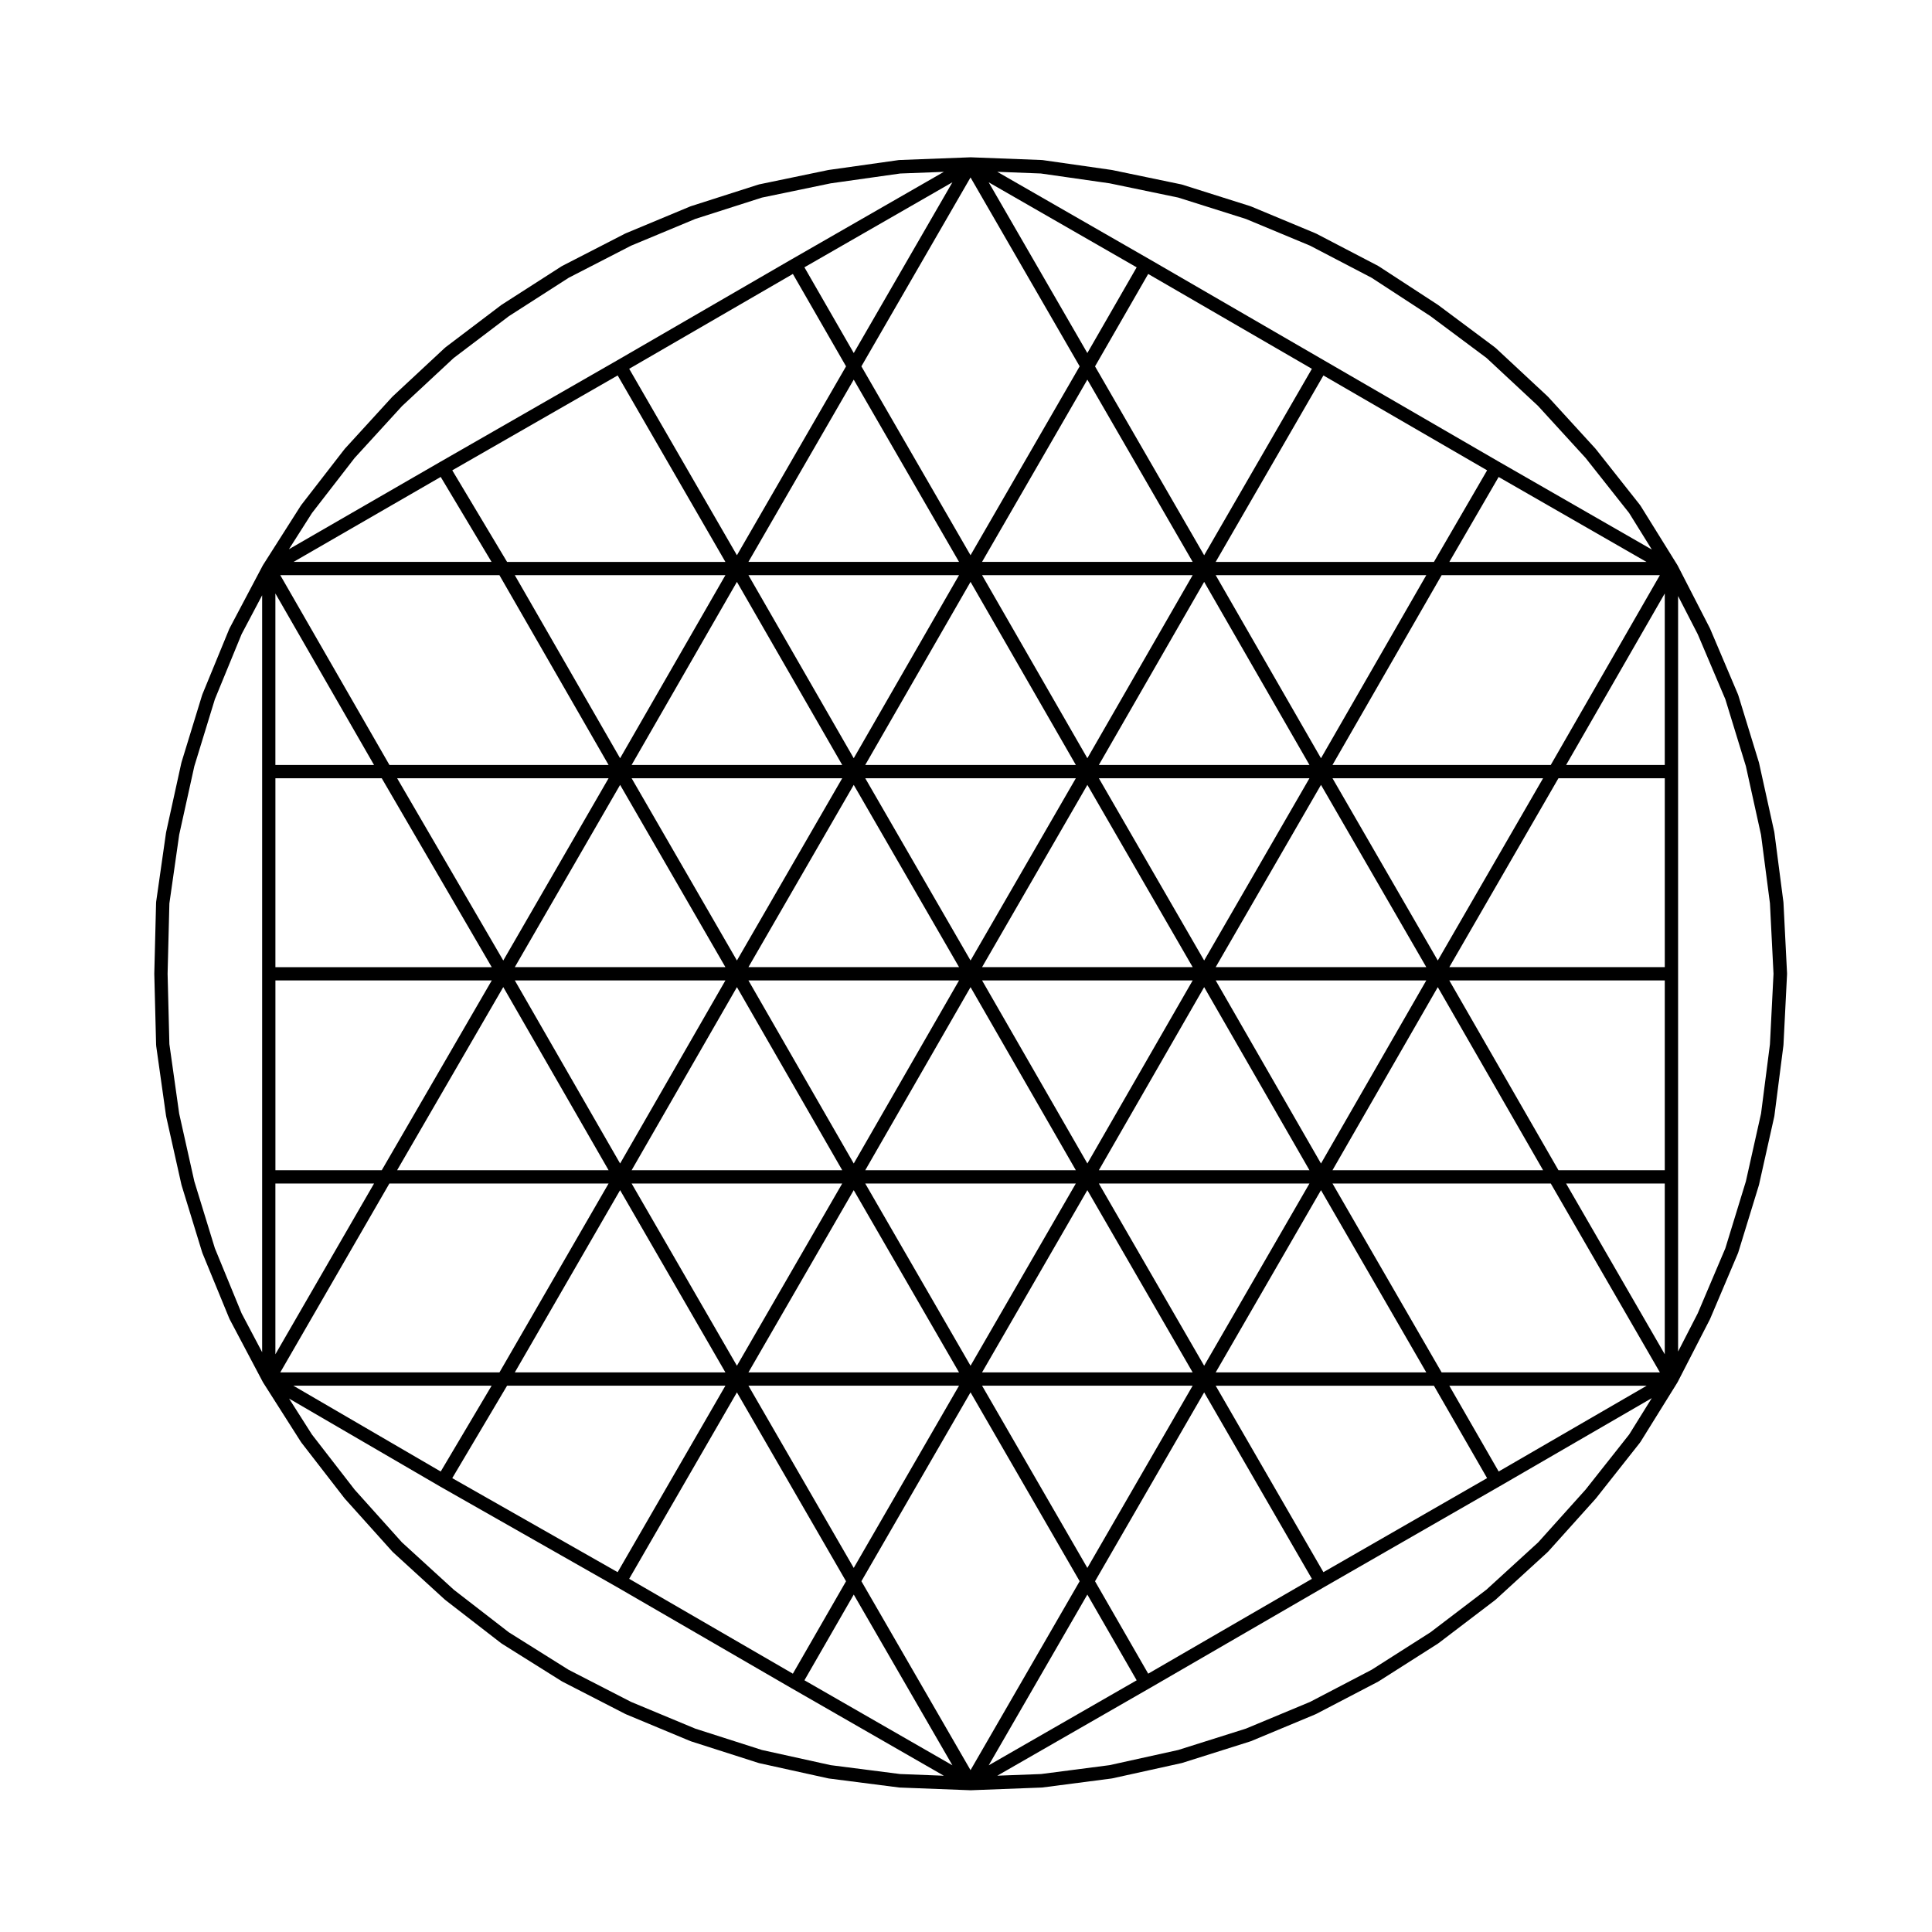 <?xml version="1.0" encoding="UTF-8"?>
<!-- Uploaded to: SVG Repo, www.svgrepo.com, Generator: SVG Repo Mixer Tools -->
<svg fill="#000000" width="800px" height="800px" version="1.1" viewBox="144 144 512 512" xmlns="http://www.w3.org/2000/svg">
 <path d="m185.37 420.91c0 0.02 0.023 0.035 0.023 0.055 0 0.051-0.02 0.102-0.012 0.145l2.621 18.582c0 0.02 0.02 0.023 0.02 0.039 0.012 0.035 0 0.07 0.004 0.102l4.051 18.098c0.004 0.02 0.02 0.023 0.023 0.039 0.012 0.031 0 0.066 0.012 0.098l5.477 17.859c0.004 0.02 0.031 0.031 0.035 0.047 0.012 0.039 0.004 0.074 0.02 0.105l7.144 17.387c0.012 0.023 0.035 0.031 0.047 0.055 0.016 0.035 0.012 0.066 0.031 0.102l8.812 16.672c0.012 0.02 0.035 0.023 0.047 0.047 0.016 0.031 0.016 0.055 0.031 0.082l10 15.715c0.02 0.031 0.055 0.039 0.074 0.07 0.016 0.02 0.004 0.047 0.02 0.066l11.43 14.762c0.016 0.023 0.047 0.031 0.066 0.051 0.012 0.016 0 0.035 0.016 0.051l12.621 14.051c0.031 0.031 0.07 0.039 0.102 0.07 0.016 0.016 0.012 0.047 0.023 0.059l13.816 12.625c0.023 0.02 0.055 0.016 0.082 0.031 0.02 0.016 0.016 0.047 0.035 0.059l14.762 11.426c0.016 0.016 0.039 0.004 0.055 0.02 0.035 0.023 0.055 0.066 0.09 0.086l15.957 10.004c0.02 0.012 0.039 0.004 0.055 0.016 0.031 0.016 0.047 0.047 0.074 0.059l16.672 8.57c0.02 0.012 0.039 0.004 0.066 0.016 0.023 0.012 0.039 0.035 0.066 0.047l17.145 7.144c0.023 0.012 0.055 0.004 0.086 0.016 0.02 0.012 0.039 0.031 0.059 0.035l17.859 5.719c0.031 0.012 0.059 0.004 0.09 0.016 0.023 0.004 0.047 0.023 0.07 0.031l18.34 4.047c0.039 0.012 0.074 0.004 0.109 0.012 0.016 0.004 0.023 0.012 0.039 0.016l18.574 2.383c0.047 0.004 0.09 0.004 0.133 0.012 0.012 0 0.016 0.004 0.023 0.004l18.812 0.719h0.07 0.07l18.809-0.719c0.012 0 0.016-0.004 0.023-0.004 0.047-0.004 0.09-0.004 0.133-0.012l18.34-2.383c0.016-0.004 0.023-0.012 0.035-0.016 0.039-0.004 0.082 0 0.117-0.012l18.34-4.047c0.02-0.004 0.035-0.02 0.055-0.023 0.035-0.012 0.07-0.004 0.102-0.016l18.098-5.719c0.031-0.012 0.047-0.031 0.07-0.039 0.031-0.012 0.055-0.004 0.082-0.016l17.145-7.144c0.023-0.012 0.047-0.035 0.074-0.051 0.02-0.012 0.047-0.004 0.066-0.016l16.434-8.57c0.031-0.016 0.051-0.047 0.074-0.066 0.02-0.012 0.039-0.004 0.059-0.016l15.715-10.004c0.031-0.02 0.047-0.051 0.07-0.07 0.016-0.012 0.035-0.004 0.051-0.016l15.004-11.426c0.023-0.016 0.016-0.051 0.039-0.066 0.023-0.02 0.059-0.012 0.086-0.035l13.809-12.625c0.016-0.016 0.012-0.039 0.023-0.055 0.031-0.031 0.07-0.039 0.102-0.07l12.625-14.051c0.012-0.016 0.004-0.035 0.016-0.051 0.016-0.016 0.039-0.02 0.055-0.039l11.664-14.762c0.016-0.02 0.004-0.055 0.023-0.082 0.02-0.031 0.066-0.051 0.09-0.086l9.766-15.715c0.016-0.023 0.016-0.051 0.023-0.074 0.016-0.02 0.039-0.031 0.051-0.051l8.57-16.672c0.016-0.023 0.012-0.055 0.02-0.082 0.012-0.02 0.031-0.023 0.035-0.039l7.379-17.387c0.016-0.039 0.012-0.082 0.023-0.117 0.012-0.02 0.031-0.031 0.039-0.055l5.481-17.859c0.012-0.031 0-0.066 0.012-0.098 0.004-0.016 0.02-0.02 0.023-0.039l4.047-18.098c0.012-0.039-0.004-0.082 0.004-0.117 0-0.016 0.02-0.02 0.02-0.039l2.383-18.582c0.004-0.031-0.012-0.059-0.004-0.098 0-0.016 0.02-0.023 0.02-0.047l0.953-18.809c0-0.031-0.016-0.059-0.016-0.09s0.016-0.059 0.016-0.09l-0.953-18.809c0-0.023-0.016-0.047-0.02-0.07-0.004-0.023 0.004-0.047 0.004-0.07l-2.383-18.344c-0.004-0.023-0.02-0.047-0.023-0.07-0.004-0.031 0.004-0.055 0-0.086l-4.047-18.332c-0.004-0.023-0.02-0.039-0.023-0.066-0.012-0.02 0-0.051-0.012-0.074l-5.481-17.859c-0.012-0.035-0.035-0.055-0.051-0.086-0.012-0.031 0-0.059-0.016-0.09l-7.379-17.387c-0.012-0.02-0.023-0.031-0.035-0.055-0.012-0.02-0.012-0.047-0.02-0.066l-8.57-16.672c-0.016-0.023-0.039-0.039-0.051-0.066-0.016-0.02-0.016-0.039-0.023-0.059l-9.766-15.715c-0.023-0.047-0.07-0.066-0.102-0.105-0.012-0.02 0-0.039-0.016-0.059l-11.664-14.762c-0.016-0.02-0.039-0.016-0.055-0.031-0.016-0.02-0.004-0.051-0.023-0.07l-12.625-13.816c-0.02-0.02-0.055-0.016-0.074-0.035-0.02-0.016-0.012-0.047-0.031-0.066l-13.809-12.863c-0.031-0.023-0.07-0.012-0.102-0.035-0.023-0.023-0.02-0.066-0.051-0.09l-15.004-11.191c-0.016-0.016-0.039-0.004-0.055-0.016-0.02-0.012-0.016-0.039-0.035-0.051l-15.715-10.242c-0.023-0.016-0.055-0.016-0.074-0.031-0.031-0.02-0.047-0.047-0.074-0.059l-16.434-8.57c-0.016-0.012-0.035 0.004-0.051-0.004-0.035-0.016-0.055-0.047-0.09-0.059l-17.145-7.144c-0.023-0.012-0.055-0.004-0.082-0.016-0.023-0.012-0.047-0.031-0.07-0.039l-18.098-5.719c-0.031-0.012-0.059 0-0.09-0.012-0.031-0.012-0.055-0.031-0.086-0.035l-18.34-3.809c-0.02-0.004-0.035 0.004-0.055 0-0.02-0.004-0.035-0.016-0.055-0.02l-18.34-2.621c-0.035-0.004-0.066 0.012-0.098 0.004-0.031 0-0.059-0.02-0.09-0.02l-18.809-0.719h-0.07-0.07l-18.812 0.719c-0.031 0-0.055 0.02-0.086 0.02-0.035 0.004-0.059-0.012-0.098-0.004l-18.574 2.621c-0.02 0.004-0.035 0.016-0.055 0.02-0.02 0.004-0.039-0.004-0.059 0l-18.34 3.809c-0.035 0.004-0.059 0.031-0.09 0.039-0.031 0.004-0.059 0-0.09 0.012l-17.859 5.719c-0.02 0.004-0.035 0.023-0.059 0.031-0.023 0.016-0.055 0.004-0.086 0.02l-17.145 7.144c-0.02 0.012-0.039 0.031-0.059 0.039-0.02 0.012-0.051 0.012-0.07 0.02l-16.672 8.57c-0.039 0.02-0.059 0.055-0.098 0.074-0.016 0.012-0.035 0-0.055 0.012l-15.957 10.242c-0.031 0.02-0.047 0.051-0.074 0.07-0.012 0.012-0.023 0-0.035 0.012l-14.766 11.191c-0.031 0.02-0.023 0.066-0.051 0.09-0.023 0.02-0.059 0.012-0.086 0.031l-13.816 12.863c-0.02 0.02-0.016 0.051-0.031 0.066-0.02 0.02-0.055 0.016-0.074 0.035l-12.621 13.816c-0.02 0.02-0.012 0.055-0.031 0.082-0.016 0.02-0.047 0.016-0.059 0.035l-11.43 14.762c-0.02 0.023-0.004 0.059-0.02 0.086-0.02 0.023-0.059 0.02-0.074 0.051l-10 15.715c-0.012 0.02-0.012 0.039-0.023 0.059-0.016 0.023-0.035 0.039-0.051 0.066l-8.812 16.672c-0.012 0.023-0.012 0.055-0.02 0.074-0.016 0.031-0.039 0.051-0.055 0.082l-7.144 17.387c-0.012 0.031-0.004 0.059-0.016 0.086-0.012 0.023-0.031 0.047-0.039 0.07l-5.477 17.859c-0.004 0.023 0 0.051-0.004 0.074-0.012 0.023-0.023 0.039-0.031 0.066l-4.031 18.34c-0.004 0.031 0.004 0.059-0.004 0.09 0 0.016-0.02 0.023-0.02 0.039l-2.621 18.344c-0.004 0.035 0.012 0.066 0.004 0.102-0.004 0.039-0.02 0.07-0.02 0.105l-0.473 18.805c0 0.016 0.012 0.031 0.012 0.047s-0.012 0.031-0.012 0.047zm10.133-73.863 5.438-17.734 7.09-17.262 5.441-10.293v200.59l-5.441-10.293-7.09-17.262-5.438-17.715-4.016-17.949-2.598-18.426-0.473-18.645 0.473-18.641 2.602-18.211zm31.176-67.086 11.297-14.59 12.602-13.789 13.648-12.699 14.652-11.105 15.84-10.168 16.52-8.5 17.043-7.098 17.645-5.648 18.211-3.777 18.434-2.606 11.562-0.438-40.23 23.109s-0.004 0.004-0.012 0.004l-46.43 26.902h-0.004l-46.898 26.91s-0.004 0.004-0.012 0.004l-0.012 0.012h-0.012c-0.004 0-0.012 0.012-0.012 0.012l-39.941 23.055zm193.16-89.984 18.219 2.606 18.176 3.773 17.945 5.668 17 7.078 16.309 8.508 15.602 10.172 14.855 11.078 13.652 12.711 12.602 13.789 11.539 14.594 6.016 9.684-40.355-23.18h-0.004l-46.438-26.914-46.43-26.902c-0.004 0-0.012-0.004-0.012-0.004l-40.23-23.109zm174.09 122.12 7.309 17.219 5.441 17.738 4.012 18.184 2.363 18.148 0.945 18.68-0.945 18.68-2.359 18.367-4.019 17.965-5.438 17.73-7.309 17.219-5.215 10.148v-200.22zm-18.184 212.06-11.539 14.594-12.57 13.992-13.715 12.531-14.836 11.301-15.586 9.93-16.312 8.516-17 7.078-17.965 5.672-18.188 4.016-18.141 2.352-11.598 0.441 40.23-23.109s0.004-0.004 0.012-0.004l46.422-26.895c0-0.004 0.004-0.004 0.004-0.004l46.438-26.676s0.004-0.004 0.012-0.004l40.324-23.367zm-193.22 89.98-18.375-2.352-18.223-4.019-17.652-5.652-17.043-7.098-16.551-8.508-15.84-9.934-14.559-11.266-13.766-12.574-12.52-13.949-11.32-14.617-6.062-9.527 39.934 23.25h0.004c0.004 0.004 0.004 0.012 0.012 0.012l46.914 26.676h0.004l46.41 26.895c0.004 0 0.012 0.004 0.012 0.004l40.23 23.109zm-108.2-210.31-29.156 50.297h-28.18v-50.297zm126.88 1.777 27.906 48.516h-55.809zm-30.953 46.738-27.906-48.516h55.812zm34.008-48.516h55.812l-27.906 48.516zm0-3.523 27.906-48.301 27.906 48.301zm-3.055-1.758-27.906-48.301h55.812zm-3.047 1.758h-55.812l27.906-48.301zm-58.863 5.301 27.906 48.516h-55.812zm-30.957 46.738-27.906-48.516h55.812zm120.77 5.301-27.906 48.297-27.906-48.297zm34.008-52.039 27.906 48.516h-55.812zm3.055-1.777h55.812l-27.906 48.516zm0-3.523 27.906-48.301 27.906 48.301zm-3.055-1.758-27.906-48.301h55.812zm-89.816-51.824 27.906-48.516 27.906 48.516zm-34.008 51.824-27.906-48.301h55.812zm-3.051 1.758h-55.809l27.906-48.301zm-30.957 53.816h-56.043l28.133-48.531zm61.914 3.523-27.906 48.297-27.906-48.297zm3.051 1.762 27.906 48.297h-55.812zm61.914 0 27.906 48.297h-55.812zm3.047-1.762h55.812l-27.906 48.297zm89.82-52.039 27.906 48.516h-55.812zm-27.906-55.359h55.812l-27.906 48.301zm-61.914-3.523 27.906-48.516 27.906 48.516zm-3.047-1.781-27.906-48.516h55.812zm-61.914 0-27.906-48.516h55.812zm-3.051 1.781h-55.812l27.906-48.516zm-89.824 51.828-28.129-48.305h56.039zm-30.18 59.094h58.09l-28.922 50.059h-58.086zm61.141 1.762 27.906 48.297h-55.809zm89.82 51.816-27.906 48.297-27.906-48.297zm3.047 1.766 28.922 50.059-28.922 50.059-28.922-50.066zm30.961 46.531-27.906-48.297h55.812zm61.914-100.11 27.906 48.297h-55.812zm31.973 48.297-28.922-50.059h57.844l28.922 50.059zm30.961-53.582-28.93-50.297h57.102v50.297zm28.176-53.816h-57.102l28.922-50.059h28.18zm-30.219-53.582h-57.844l28.93-50.297h57.836zm-60.891-1.781-27.906-48.516h55.812zm-89.82-52.039 27.906-48.297 27.906 48.297zm-3.055-1.758-28.922-50.059 28.922-50.059 28.922 50.059zm-30.953-46.539 27.906 48.297h-55.812zm-61.914 100.34-27.906-48.516h55.812zm-31.98-48.516 28.93 50.297-58.078-0.004-28.93-50.297zm-31.184 53.82 29.145 50.059h-57.328v-50.059zm-2.043 107.4-26.145 45.246v-45.246zm31.156 53.578-13.488 22.742-39.047-22.742zm4.098 0h57.859l-28.555 49.418-43.832-24.922zm60.91 1.766 28.918 50.059-14.09 24.488-43.379-25.137zm30.965 53.582 26.145 45.246-39.215-22.531zm61.902 0 13.074 22.723-39.215 22.531zm16.129 20.965-14.09-24.488 28.918-50.059 28.551 49.414zm46.434-26.898-28.551-49.414h57.836l14.09 24.488zm46.441-26.68-13.078-22.73h52.305zm17.875-76.312h26.145v45.246zm0-110.92 26.145-45.453v45.453zm-30.945-53.82 13.062-22.504 39.18 22.504zm-4.082 0h-57.84l28.551-49.41 43.379 25.141zm-60.895-1.758-28.918-50.059 14.09-24.488 43.379 25.137zm-30.957-53.59-26.145-45.246 39.215 22.531zm-61.902 0-13.074-22.723 39.215-22.531zm-16.133-20.961 14.09 24.488-28.918 50.059-28.551-49.414zm-46.434 26.895 28.551 49.418h-57.859l-14.523-24.27zm-46.895 26.898 13.473 22.516h-52.473zm-17.668 76.336h-26.145v-45.453z"/>
</svg>